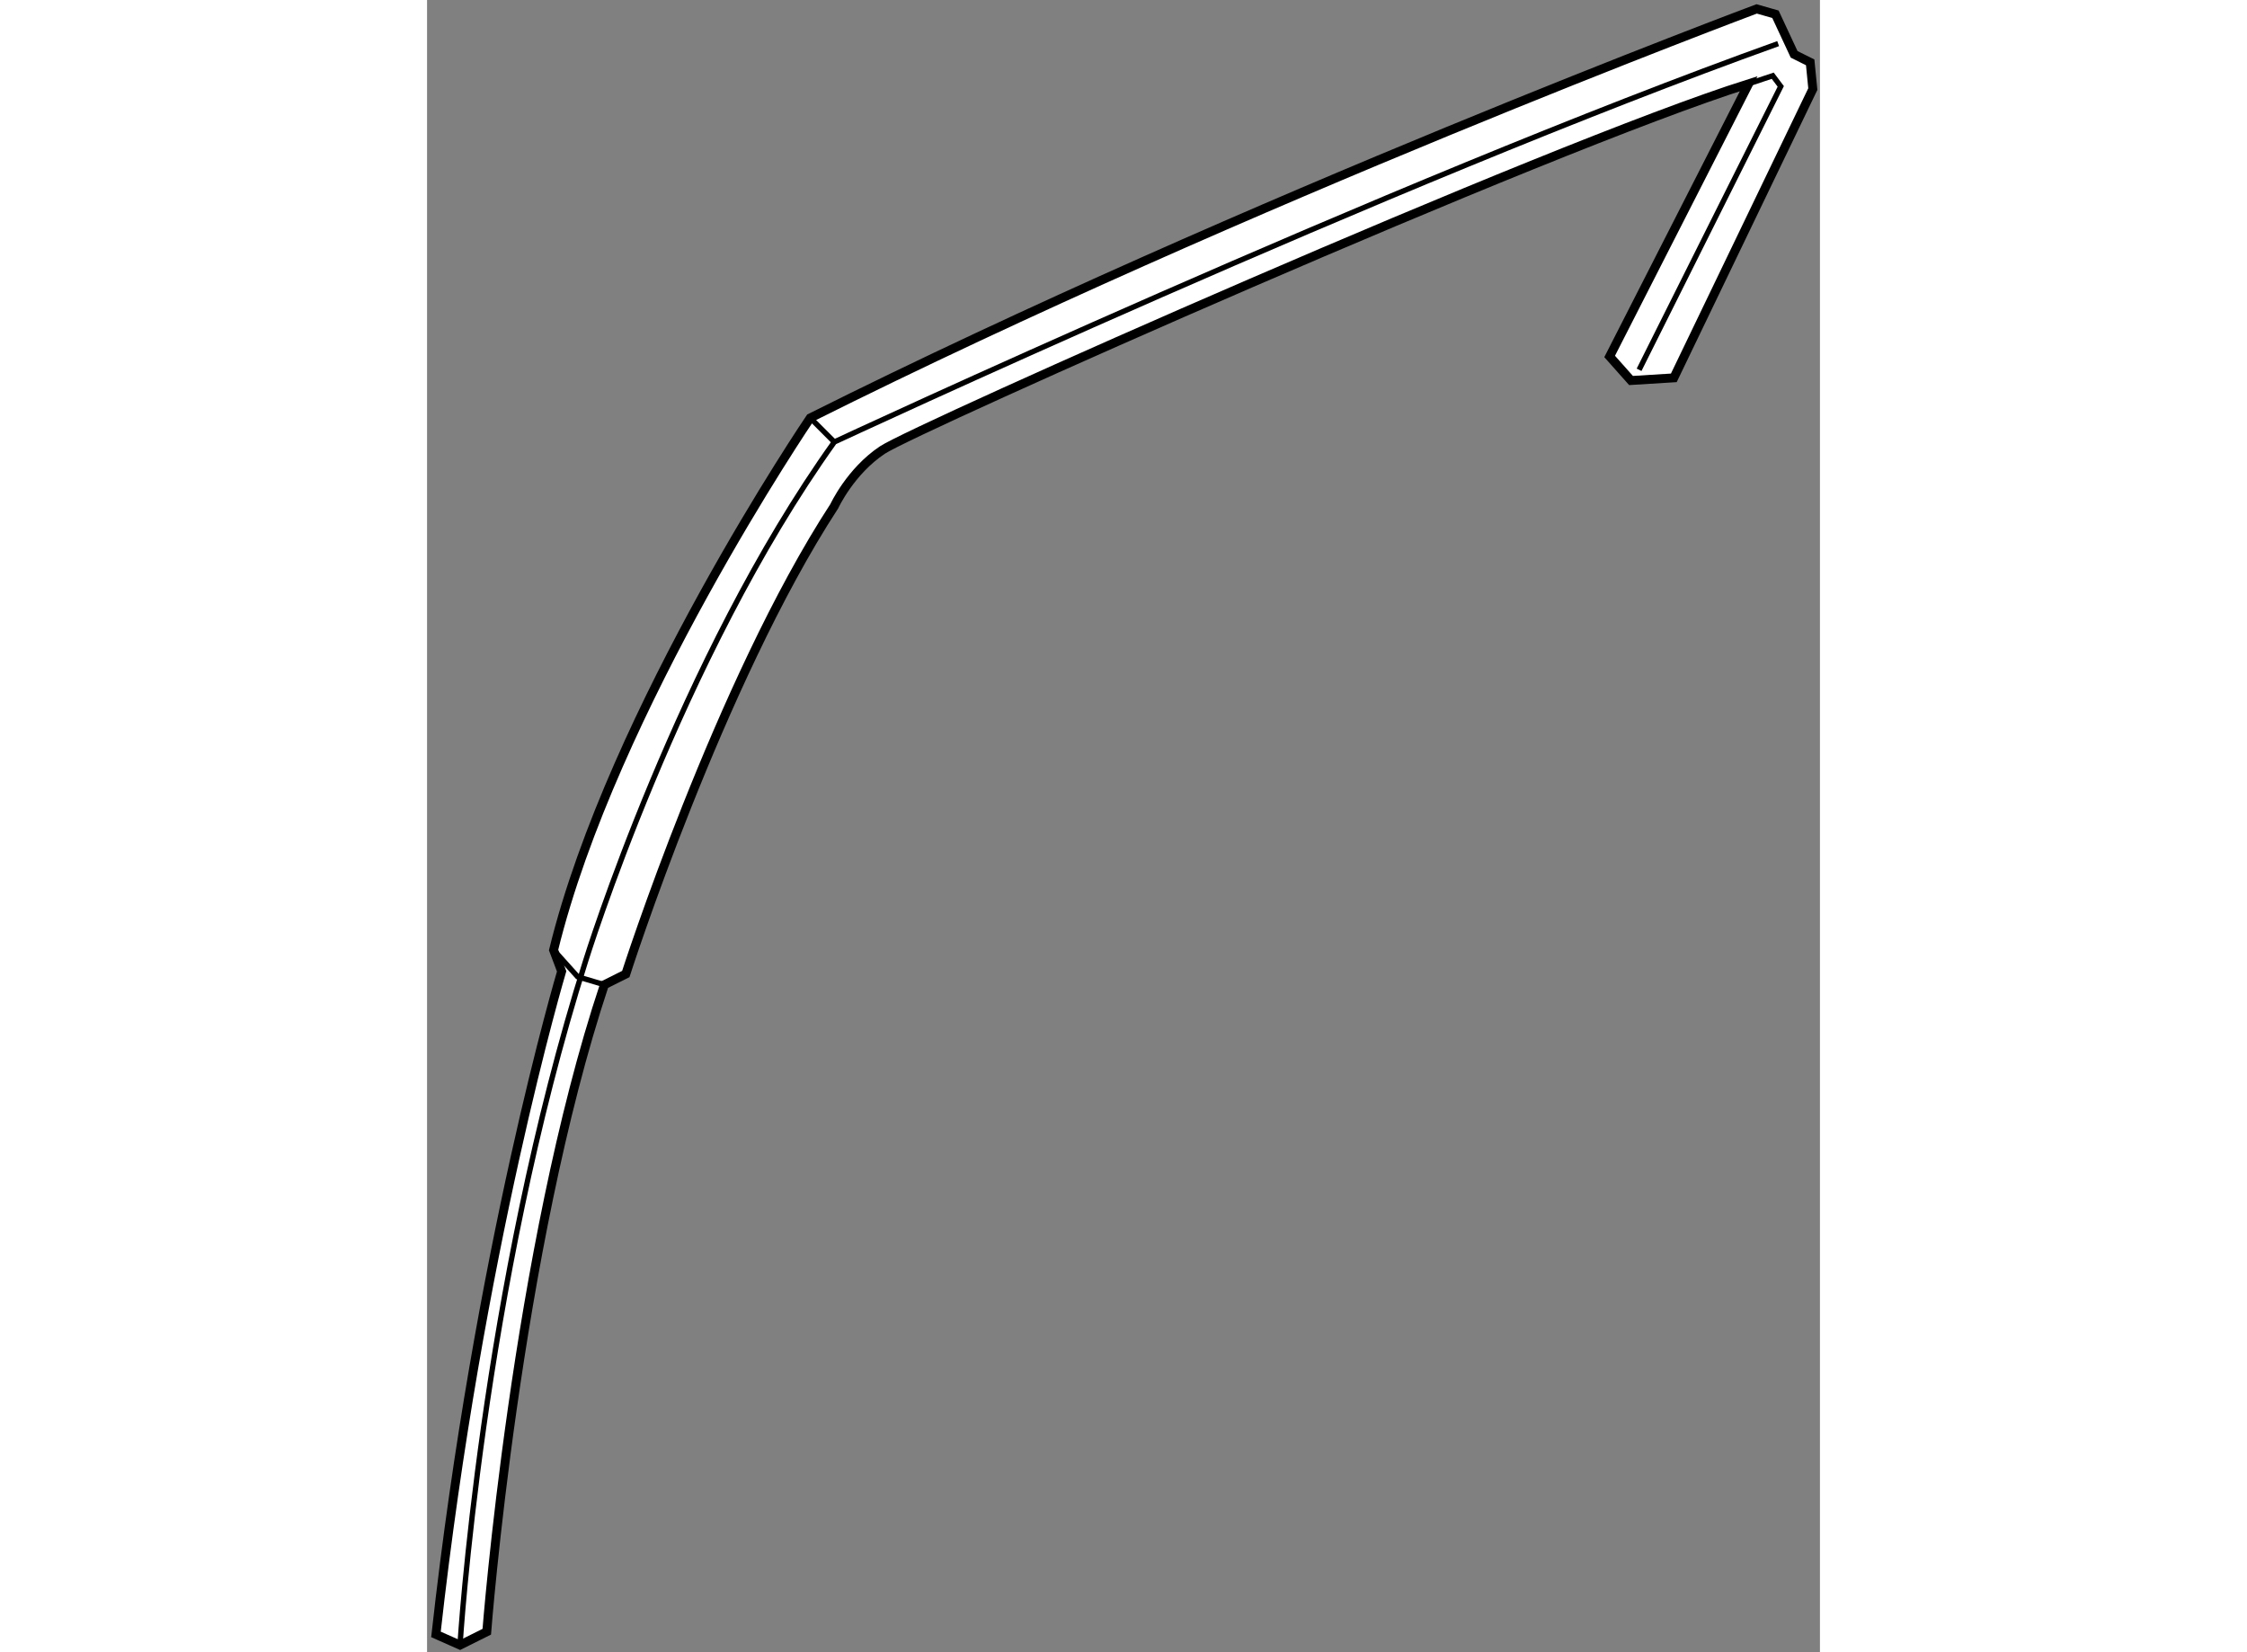<?xml version="1.0" encoding="utf-8"?>
<!-- Generator: Adobe Illustrator 15.1.0, SVG Export Plug-In . SVG Version: 6.00 Build 0)  -->
<!DOCTYPE svg PUBLIC "-//W3C//DTD SVG 1.1//EN" "http://www.w3.org/Graphics/SVG/1.1/DTD/svg11.dtd">
<svg version="1.1" xmlns="http://www.w3.org/2000/svg" xmlns:xlink="http://www.w3.org/1999/xlink" x="0px" y="0px" width="244.8px"
	 height="180px" viewBox="88.056 32.42 78.208 92.768" enable-background="new 0 0 244.8 180" xml:space="preserve">
	
<rect x="88.056" y="32.42" width="78.208" height="92.768" fill="#808080" stroke="none"/>
	
<g><path fill="#FFFFFF" stroke="#000000" stroke-width="0.5" d="M95.613,86.958c0,0-4.655,15.615-7.057,37.23l1.351,0.6l1.502-0.75
			c0,0,1.65-21.465,6.605-36.328l1.201-0.6c0,0,5.252-16.364,11.708-26.271c0,0,0.9-1.952,2.702-3.152
			c1.801-1.201,37.228-16.963,48.638-20.566l-7.807,15.313l1.201,1.351l2.402-0.149l7.805-16.214l-0.148-1.501l-0.902-0.45
			l-1.049-2.251l-1.053-0.3c0,0-28.521,10.657-53.14,22.967c0,0-11.108,16.363-14.411,29.874L95.613,86.958z"></path><path fill="none" stroke="#000000" stroke-width="0.3" d="M89.907,124.788c0,0,1.203-19.963,7.057-38.428
			c0,0,5.252-16.964,13.96-29.124c0,0,31.225-14.561,52.993-22.367"></path><polyline fill="none" stroke="#000000" stroke-width="0.3" points="162.264,37.121 163.613,36.671 164.064,37.271 156.109,53.183 
					"></polyline><line fill="none" stroke="#000000" stroke-width="0.3" x1="109.573" y1="55.885" x2="110.923" y2="57.237"></line><polyline fill="none" stroke="#000000" stroke-width="0.3" points="95.162,85.759 96.513,87.263 98.014,87.71 		"></polyline></g>


</svg>